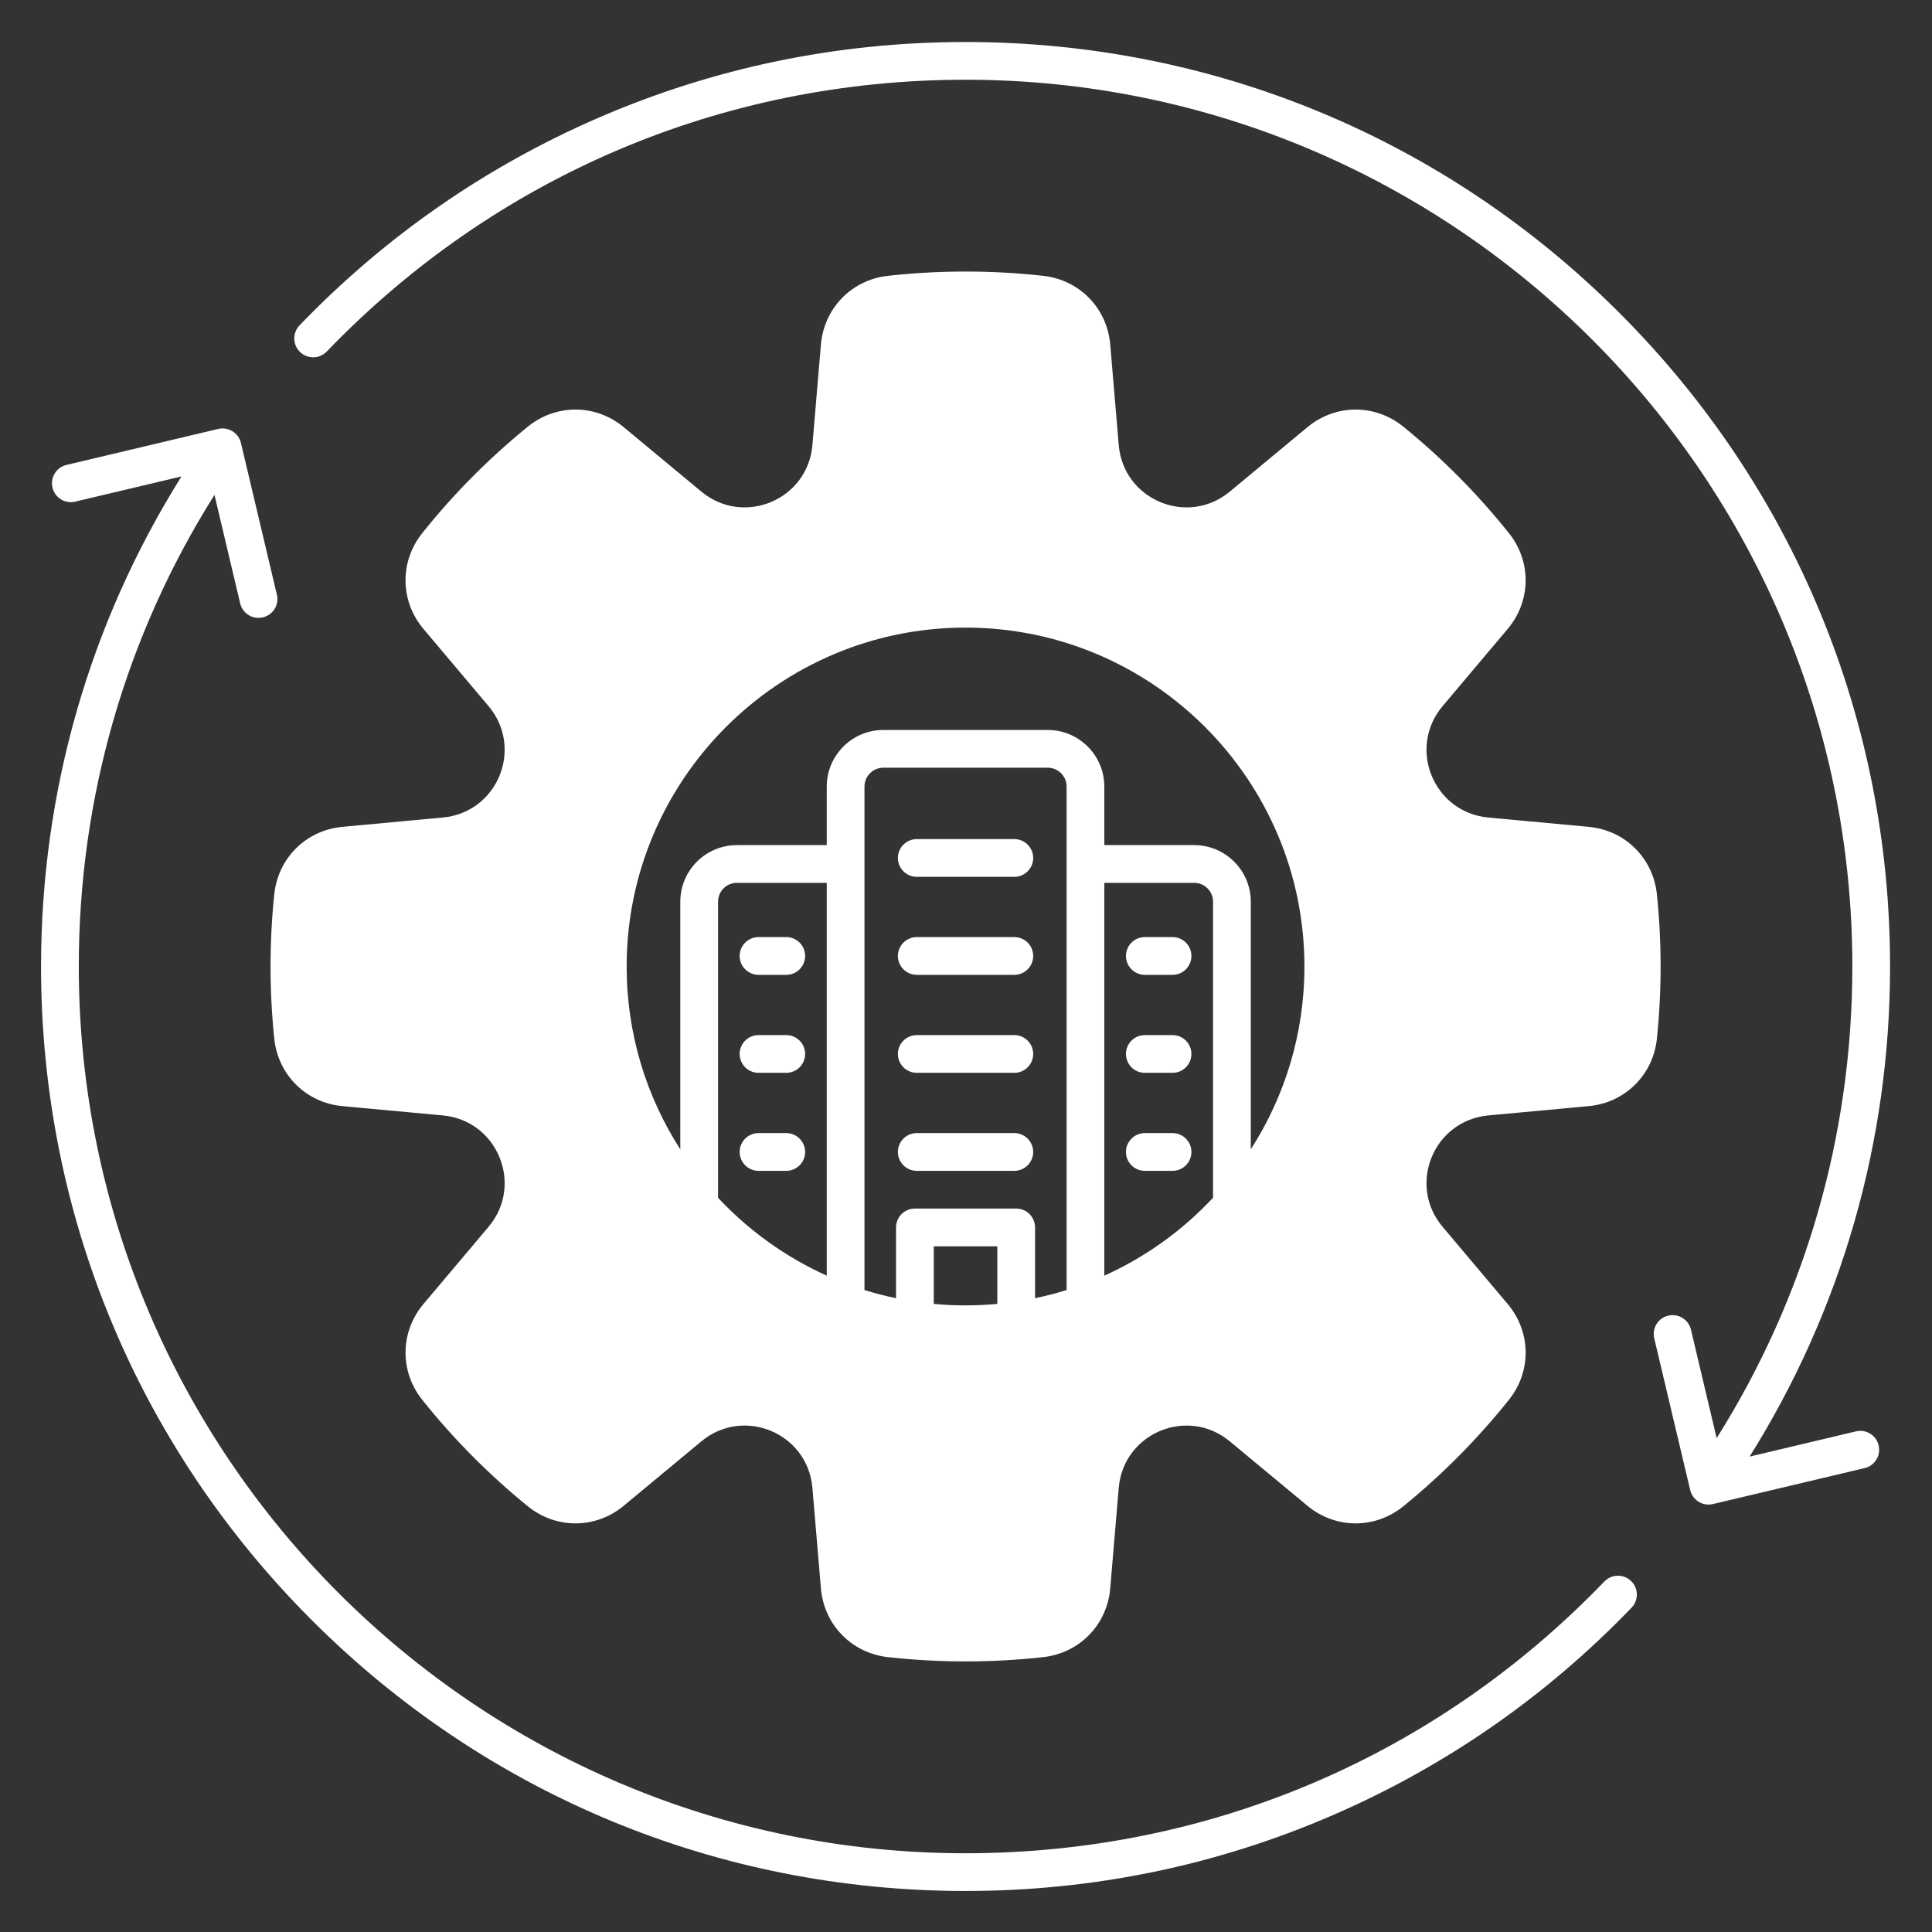 <svg xmlns="http://www.w3.org/2000/svg" width="82" height="82" viewBox="0 0 82 82" fill="none"><rect x="0" y="0" width="82" height="82" fill="#333333" stroke="none"/><path fill-rule="evenodd" clip-rule="evenodd" d="M79.735 61.346C79.838 61.777 79.572 62.208 79.141 62.311L72.701 63.837C72.639 63.853 72.576 63.859 72.515 63.859C72.153 63.859 71.825 63.611 71.737 63.243L70.211 56.803C70.108 56.372 70.374 55.941 70.805 55.839C71.234 55.738 71.666 56.004 71.769 56.433L72.86 61.039C76.633 55.047 78.619 48.162 78.619 41.021C78.619 20.268 61.735 3.384 40.982 3.384C30.658 3.384 21.03 7.481 13.868 14.92C13.56 15.237 13.054 15.249 12.735 14.941C12.417 14.634 12.407 14.128 12.713 13.809C16.336 10.047 20.591 7.089 25.36 5.016C30.298 2.87 35.554 1.783 40.982 1.783C51.463 1.783 61.317 5.865 68.728 13.275C76.14 20.686 80.22 30.54 80.22 41.021C80.22 48.438 78.166 55.592 74.259 61.822L78.772 60.752C79.202 60.65 79.634 60.916 79.735 61.346ZM20.733 29.967L17.974 26.695C16.978 25.515 16.955 23.836 17.92 22.63C19.247 20.966 20.753 19.45 22.405 18.107C23.605 17.134 25.284 17.143 26.472 18.13L29.766 20.864C31.563 22.355 34.284 21.216 34.481 18.889L34.843 14.621C34.975 13.082 36.145 11.879 37.681 11.708C39.872 11.464 42.092 11.464 44.283 11.708C45.819 11.879 46.991 13.082 47.121 14.621L47.483 18.889C47.68 21.216 50.401 22.355 52.198 20.864L55.492 18.13C56.681 17.143 58.359 17.134 59.559 18.107C61.211 19.45 62.717 20.966 64.045 22.63C65.009 23.836 64.985 25.515 63.99 26.695L61.231 29.967C59.725 31.753 60.843 34.482 63.169 34.698L67.432 35.094C68.969 35.236 70.162 36.416 70.323 37.952C70.534 39.985 70.534 42.056 70.323 44.088C70.162 45.624 68.969 46.804 67.432 46.947L63.169 47.342C60.843 47.559 59.725 50.288 61.231 52.073L63.99 55.345C64.986 56.526 65.009 58.204 64.045 59.41C62.715 61.074 61.211 62.591 59.559 63.933C58.359 64.907 56.681 64.897 55.492 63.91L52.198 61.177C50.401 59.686 47.68 60.824 47.483 63.151L47.121 67.419C46.991 68.959 45.819 70.161 44.283 70.333C42.092 70.576 39.872 70.576 37.681 70.333C36.145 70.161 34.975 68.959 34.843 67.419L34.481 63.151C34.284 60.824 31.563 59.686 29.766 61.177L26.472 63.91C25.284 64.897 23.605 64.907 22.405 63.933C20.753 62.591 19.247 61.074 17.92 59.41C16.955 58.204 16.98 56.526 17.974 55.345L20.733 52.073C22.239 50.288 21.121 47.559 18.796 47.342L14.532 46.947C12.995 46.804 11.802 45.624 11.641 44.088C11.43 42.057 11.43 39.983 11.641 37.952C11.802 36.416 12.995 35.236 14.532 35.094L18.796 34.698C21.121 34.482 22.239 31.753 20.733 29.967ZM35.09 37.47H31.277C30.835 37.47 30.476 37.829 30.476 38.271V50.837C31.771 52.222 33.338 53.353 35.09 54.143V37.47ZM42.329 52.897H39.632V55.342C40.076 55.384 40.526 55.405 40.98 55.405C41.435 55.405 41.885 55.384 42.329 55.342V52.897ZM45.27 33.385C45.27 32.943 44.911 32.584 44.469 32.584H37.492C37.05 32.584 36.691 32.943 36.691 33.385V54.753C37.129 54.889 37.575 55.006 38.03 55.1V52.096C38.03 51.654 38.389 51.295 38.831 51.295H43.13C43.572 51.295 43.931 51.654 43.931 52.096V55.1C44.385 55.006 44.832 54.889 45.27 54.753V33.385ZM51.485 38.271C51.485 37.829 51.125 37.47 50.684 37.47H46.871V54.143C48.623 53.353 50.19 52.222 51.485 50.837V38.271ZM26.597 41.021C26.597 43.878 27.433 46.542 28.874 48.782V38.271C28.874 36.947 29.952 35.869 31.277 35.869H35.09V33.385C35.09 32.06 36.168 30.982 37.492 30.982H44.469C45.793 30.982 46.871 32.06 46.871 33.385V35.869H50.684C52.009 35.869 53.087 36.947 53.087 38.271V48.782C54.528 46.542 55.364 43.878 55.364 41.021C55.364 33.09 48.911 26.637 40.98 26.637C33.05 26.637 26.597 33.09 26.597 41.021ZM68.095 67.123C60.933 74.561 51.304 78.658 40.98 78.658C20.227 78.658 3.344 61.774 3.344 41.021C3.344 33.88 5.33 26.994 9.103 21.005L10.194 25.609C10.296 26.04 10.727 26.306 11.158 26.203C11.589 26.102 11.854 25.67 11.752 25.241L10.226 18.799C10.176 18.593 10.048 18.415 9.867 18.303C9.686 18.191 9.468 18.157 9.262 18.205L2.822 19.733C2.391 19.834 2.125 20.266 2.227 20.696C2.328 21.126 2.761 21.392 3.19 21.291L7.703 20.221C3.797 26.452 1.742 33.603 1.742 41.021C1.742 51.502 5.823 61.356 13.235 68.766C20.645 76.178 30.5 80.259 40.98 80.259C46.408 80.259 51.664 79.172 56.602 77.026C61.372 74.955 65.627 71.997 69.25 68.233C69.555 67.916 69.546 67.408 69.227 67.102C68.909 66.795 68.402 66.805 68.095 67.123ZM49.767 48.092H48.59C48.148 48.092 47.789 48.451 47.789 48.893C47.789 49.335 48.148 49.694 48.59 49.694H49.767C50.209 49.694 50.567 49.335 50.567 48.893C50.567 48.451 50.209 48.092 49.767 48.092ZM49.767 43.933H48.59C48.148 43.933 47.789 44.291 47.789 44.733C47.789 45.175 48.148 45.534 48.59 45.534H49.767C50.209 45.534 50.567 45.175 50.567 44.733C50.567 44.291 50.209 43.933 49.767 43.933ZM49.767 39.773H48.59C48.148 39.773 47.789 40.132 47.789 40.574C47.789 41.016 48.148 41.375 48.59 41.375H49.767C50.209 41.375 50.567 41.016 50.567 40.574C50.567 40.132 50.209 39.773 49.767 39.773ZM43.051 35.614H38.91C38.468 35.614 38.109 35.973 38.109 36.415C38.109 36.857 38.468 37.216 38.91 37.216H43.051C43.493 37.216 43.852 36.857 43.852 36.415C43.852 35.973 43.493 35.614 43.051 35.614ZM43.051 48.092H38.91C38.468 48.092 38.109 48.451 38.109 48.893C38.109 49.335 38.468 49.694 38.91 49.694H43.051C43.493 49.694 43.852 49.335 43.852 48.893C43.852 48.451 43.493 48.092 43.051 48.092ZM43.051 43.933H38.91C38.468 43.933 38.109 44.291 38.109 44.733C38.109 45.175 38.468 45.534 38.91 45.534H43.051C43.493 45.534 43.852 45.175 43.852 44.733C43.852 44.291 43.493 43.933 43.051 43.933ZM43.051 39.773H38.91C38.468 39.773 38.109 40.132 38.109 40.574C38.109 41.016 38.468 41.375 38.91 41.375H43.051C43.493 41.375 43.852 41.016 43.852 40.574C43.852 40.132 43.493 39.773 43.051 39.773ZM32.194 49.694H33.371C33.813 49.694 34.172 49.335 34.172 48.893C34.172 48.451 33.813 48.092 33.371 48.092H32.194C31.752 48.092 31.393 48.451 31.393 48.893C31.393 49.335 31.752 49.694 32.194 49.694ZM32.194 45.534H33.371C33.813 45.534 34.172 45.175 34.172 44.733C34.172 44.291 33.813 43.933 33.371 43.933H32.194C31.752 43.933 31.393 44.291 31.393 44.733C31.393 45.175 31.752 45.534 32.194 45.534ZM32.194 41.375H33.371C33.813 41.375 34.172 41.016 34.172 40.574C34.172 40.132 33.813 39.773 33.371 39.773H32.194C31.752 39.773 31.393 40.132 31.393 40.574C31.393 41.016 31.752 41.375 32.194 41.375Z" fill="white"></path></svg>